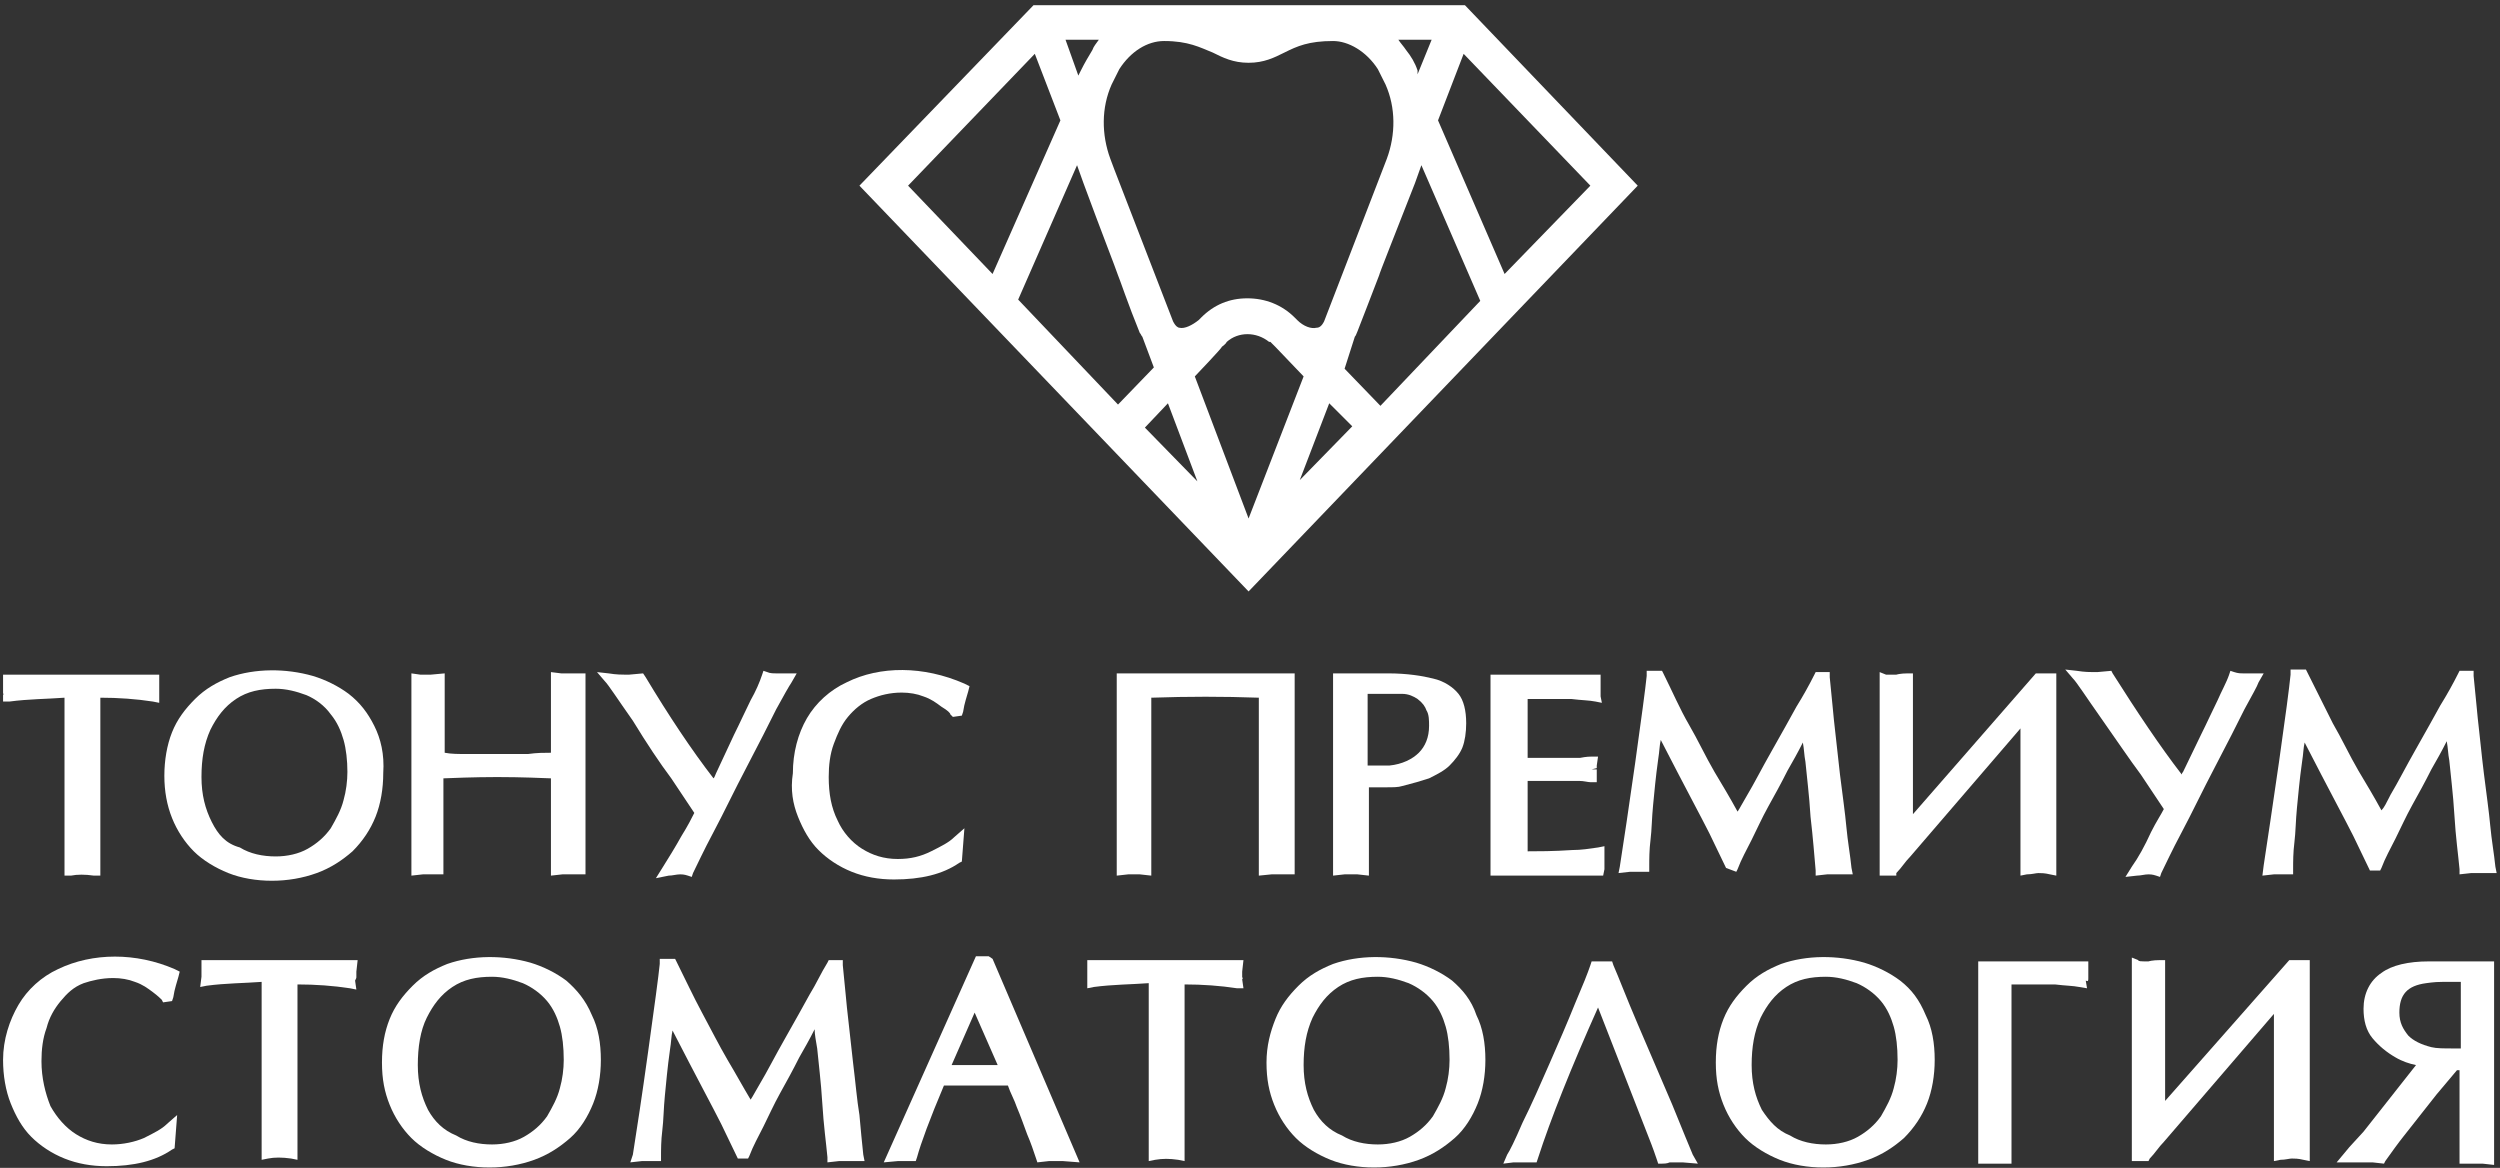 <svg width="274" height="128" viewBox="0 0 274 128" fill="none" xmlns="http://www.w3.org/2000/svg">
<rect x="0" y="0" width="274" height="128" fill="#333333" stroke="none"/>
<path d="M179.495 20.349L160.555 0.568H113.275L94.194 20.349L136.844 64.823L179.495 20.349ZM157.608 13.194L160.414 5.899L174.304 20.349L164.904 30.03L157.608 13.194ZM155.364 7.723C155.083 6.881 154.662 6.179 154.101 5.478C153.82 5.057 153.54 4.777 153.259 4.356H156.907L155.364 8.144V7.723ZM151.996 17.403L145.122 35.221C144.841 35.782 144.561 35.922 144.28 35.922C143.719 36.063 142.877 35.782 142.176 35.081L141.895 34.8C140.492 33.397 138.668 32.696 136.704 32.696C134.74 32.696 133.056 33.397 131.653 34.8L131.373 35.081C130.671 35.642 129.83 36.063 129.268 35.922C129.128 35.922 128.848 35.782 128.567 35.221L122.113 18.526L121.692 17.403C120.71 14.738 120.71 11.791 121.833 9.266C122.113 8.705 122.394 8.144 122.674 7.582C123.937 5.618 125.761 4.496 127.585 4.496C130.25 4.496 131.513 5.197 132.916 5.759C134.038 6.32 135.161 6.881 136.844 6.881C138.528 6.881 139.65 6.32 140.773 5.759C142.176 5.057 143.438 4.496 146.104 4.496C147.788 4.496 149.752 5.618 151.014 7.582C151.295 8.144 151.576 8.705 151.856 9.266C152.979 11.791 152.979 14.738 151.996 17.403ZM119.728 5.478C119.307 6.179 118.886 6.881 118.466 7.723L118.185 8.284L116.782 4.356H120.43C120.149 4.777 119.869 5.057 119.728 5.478ZM118.045 18.105L118.746 20.069C120.71 25.4 122.254 29.328 122.534 30.17C122.674 30.451 123.657 33.397 124.919 36.483C125.06 36.624 125.06 36.764 125.2 36.904L126.462 40.272L122.534 44.34L111.591 32.836L118.045 18.105ZM133.898 38.027C134.038 37.886 134.319 37.746 134.459 37.466C135.722 36.343 137.686 36.343 139.089 37.466H139.229C139.37 37.606 139.65 37.886 139.791 38.027L142.877 41.254L136.844 56.827L130.952 41.254C130.952 41.254 134.038 38.027 133.898 38.027ZM148.489 36.904C148.629 36.764 148.629 36.624 148.77 36.343C148.77 36.343 150.734 31.293 151.155 30.17C151.155 30.03 152.838 25.821 155.083 20.069L155.784 18.105L162.238 32.976L151.295 44.48L147.367 40.412L148.489 36.904ZM128.006 44.2L131.233 52.758L125.48 46.865L128.006 44.2ZM148.208 46.725L142.456 52.618L145.683 44.2L148.208 46.725ZM99.525 20.349L113.415 5.899L116.221 13.194L108.785 30.03L99.525 20.349Z" fill="white"/>
<path d="M0.336 76.188V76.889H1.037C3.142 76.608 5.246 76.608 7.07 76.468V95.969H7.772C8.473 95.829 9.315 95.829 10.297 95.969H10.998V76.468C12.963 76.468 14.927 76.608 16.75 76.889L17.452 77.029V76.328C17.452 76.328 17.452 76.188 17.452 76.047C17.452 75.907 17.452 75.767 17.452 75.767C17.452 75.626 17.452 75.626 17.452 75.486C17.452 75.346 17.452 75.346 17.452 75.205V74.784C17.452 74.644 17.452 74.504 17.452 74.504V73.943H0.336V74.644C0.336 74.784 0.336 74.925 0.336 75.205C0.336 75.346 0.336 75.486 0.336 75.626C0.336 75.767 0.336 75.907 0.336 76.047C0.476 75.907 0.336 76.188 0.336 76.188Z" fill="white"/>
<path d="M41.022 79.555C40.32 78.152 39.479 77.029 38.216 76.047C37.094 75.205 35.691 74.504 34.288 74.083C31.341 73.241 27.974 73.241 25.168 74.223C23.765 74.785 22.503 75.486 21.38 76.608C20.258 77.731 19.416 78.853 18.855 80.256C18.294 81.659 18.013 83.343 18.013 85.026C18.013 86.71 18.294 88.253 18.855 89.656C19.416 91.059 20.258 92.322 21.24 93.304C22.222 94.286 23.625 95.128 25.028 95.689C26.431 96.25 28.115 96.531 29.798 96.531C31.482 96.531 33.165 96.25 34.709 95.689C36.252 95.128 37.514 94.286 38.637 93.304C39.759 92.181 40.601 90.919 41.162 89.516C41.723 88.113 42.004 86.429 42.004 84.746C42.144 82.641 41.723 80.958 41.022 79.555ZM23.204 90.077C22.503 88.674 22.082 87.131 22.082 85.166C22.082 83.202 22.362 81.519 23.064 79.975C23.765 78.573 24.607 77.45 25.87 76.608C27.133 75.767 28.535 75.486 30.219 75.486C31.341 75.486 32.464 75.767 33.586 76.188C34.568 76.608 35.55 77.31 36.252 78.292C36.953 79.134 37.374 80.116 37.655 81.098C37.935 82.08 38.076 83.343 38.076 84.605C38.076 85.587 37.935 86.71 37.655 87.692C37.374 88.814 36.813 89.796 36.252 90.778C35.55 91.76 34.709 92.462 33.727 93.023C32.744 93.584 31.482 93.865 30.219 93.865C28.816 93.865 27.413 93.584 26.291 92.883C24.747 92.462 23.906 91.48 23.204 90.077Z" fill="white"/>
<path d="M47.335 95.829C47.616 95.829 47.896 95.829 48.037 95.829H48.598V85.307C51.965 85.166 53.929 85.166 54.49 85.166C55.192 85.166 57.016 85.166 60.383 85.307V95.969L61.645 95.829C62.207 95.829 62.347 95.829 62.908 95.829C63.189 95.829 63.469 95.829 63.61 95.829H64.171V73.802H63.61C63.469 73.802 63.329 73.802 63.189 73.802H62.628C62.347 73.802 62.207 73.802 61.926 73.802C61.786 73.802 61.645 73.802 61.505 73.802L60.383 73.662V82.501C59.681 82.501 58.84 82.501 57.858 82.641C56.595 82.641 55.472 82.641 54.49 82.641C53.508 82.641 52.526 82.641 51.264 82.641C50.282 82.641 49.44 82.641 48.738 82.501V74.364V73.802L47.195 73.943C46.914 73.943 46.774 73.943 46.493 73.943C46.353 73.943 46.213 73.943 46.073 73.943L45.09 73.802V95.969L46.353 95.829C46.634 95.829 46.774 95.829 47.335 95.829Z" fill="white"/>
<path d="M73.571 85.307L76.096 89.095C75.815 89.656 75.394 90.498 74.693 91.62C73.992 92.883 73.29 94.005 72.589 95.127L71.887 96.25L73.29 95.969C73.711 95.969 74.132 95.829 74.553 95.829C74.693 95.829 74.974 95.829 75.394 95.969L75.815 96.11L75.956 95.689C76.377 94.847 77.078 93.304 78.201 91.199C79.323 89.095 80.445 86.71 81.848 84.044C83.251 81.378 84.233 79.414 85.075 77.731C85.917 76.188 86.478 75.205 86.758 74.784L87.32 73.802H86.197C86.057 73.802 85.917 73.802 85.776 73.802H85.356C85.215 73.802 85.075 73.802 85.075 73.802C84.794 73.802 84.374 73.802 84.093 73.662L83.672 73.522L83.532 73.943C83.251 74.784 82.83 75.767 82.269 76.749C81.708 77.871 81.147 79.134 80.445 80.537L78.481 84.746C78.341 85.026 78.341 85.166 78.201 85.307C75.815 82.22 73.29 78.432 70.765 74.223L70.484 73.802L68.941 73.943C68.66 73.943 68.66 73.943 68.52 73.943C68.239 73.943 67.538 73.943 66.696 73.802L65.433 73.662L66.275 74.644C66.696 75.065 67.678 76.608 69.362 78.993C70.905 81.519 72.308 83.623 73.571 85.307Z" fill="white"/>
<path d="M87.46 89.516C88.021 90.919 88.723 92.181 89.705 93.163C90.687 94.145 91.95 94.987 93.353 95.548C94.755 96.11 96.299 96.39 97.982 96.39C100.928 96.39 103.314 95.829 105.137 94.566L105.418 94.426L105.699 90.778L104.576 91.76C104.015 92.322 103.173 92.743 102.051 93.304C100.928 93.865 99.806 94.145 98.403 94.145C96.86 94.145 95.597 93.725 94.475 93.023C93.353 92.322 92.37 91.199 91.809 89.937C91.108 88.534 90.827 86.99 90.827 85.166C90.827 83.904 90.967 82.641 91.388 81.519C91.809 80.396 92.23 79.414 92.932 78.573C93.633 77.731 94.475 77.029 95.457 76.608C96.439 76.188 97.561 75.907 98.824 75.907C99.666 75.907 100.508 76.047 101.209 76.328C102.051 76.608 102.612 77.029 103.173 77.45C103.875 77.871 104.155 78.152 104.155 78.292L104.436 78.573L105.418 78.432L105.558 78.011C105.699 77.029 105.979 76.328 106.119 75.767L106.26 75.205L105.699 74.925C101.209 72.961 96.439 72.961 92.791 74.784C90.967 75.626 89.424 77.029 88.442 78.713C87.46 80.396 86.899 82.501 86.899 84.746C86.618 86.569 86.899 88.113 87.46 89.516Z" fill="white"/>
<path d="M139.37 95.829C139.931 95.829 140.071 95.829 140.632 95.829C140.913 95.829 141.194 95.829 141.334 95.829H141.895V73.802H122.394V95.969L123.657 95.829C124.218 95.829 124.358 95.829 124.919 95.829L126.182 95.969V76.468C130.251 76.328 134.039 76.328 137.967 76.468V95.969L139.37 95.829Z" fill="white"/>
<path d="M157.047 74.364C155.925 74.083 154.241 73.802 152.137 73.802H146.104V95.969L147.367 95.829C147.647 95.829 147.928 95.829 148.068 95.829C148.208 95.829 148.349 95.829 148.77 95.829L150.032 95.969V86.289C150.173 86.289 150.313 86.289 150.453 86.289C151.014 86.289 151.435 86.289 151.856 86.289C152.698 86.289 153.259 86.289 153.68 86.149C154.802 85.868 155.784 85.587 156.626 85.307C157.468 84.886 158.31 84.465 158.871 83.904C159.432 83.343 159.993 82.641 160.274 81.94C160.554 81.238 160.695 80.256 160.695 79.274C160.695 77.871 160.414 76.749 159.853 76.047C159.292 75.346 158.31 74.644 157.047 74.364ZM156.346 77.871C156.626 78.292 156.626 78.993 156.626 79.555C156.626 80.817 156.205 81.799 155.504 82.501C154.802 83.202 153.68 83.763 152.277 83.904C151.435 83.904 151.014 83.904 150.734 83.904C150.453 83.904 150.173 83.904 149.892 83.904V76.047C150.313 76.047 150.734 76.047 151.435 76.047C152.558 76.047 153.259 76.047 153.68 76.047C154.381 76.047 154.943 76.328 155.363 76.608C155.925 77.029 156.205 77.45 156.346 77.871Z" fill="white"/>
<path d="M175.847 95.268C175.847 95.127 175.847 94.987 175.847 94.847C175.847 94.707 175.847 94.566 175.847 94.426C175.847 94.426 175.847 94.286 175.847 94.145V93.725C175.847 93.584 175.847 93.444 175.847 93.444V92.743L175.145 92.883C174.163 93.023 173.321 93.163 172.339 93.163C170.235 93.304 168.551 93.304 167.429 93.304V85.587H171.638C171.918 85.587 172.48 85.587 173.041 85.587C173.602 85.587 174.023 85.728 174.304 85.728H175.005V85.026C175.005 84.886 175.005 84.746 175.005 84.746V84.465C175.005 84.325 175.005 84.325 175.005 84.325H174.444L175.005 84.184C175.005 84.044 175.005 84.044 175.005 83.904L175.145 82.922H174.444C174.304 82.922 173.883 82.922 173.181 83.062C172.62 83.062 172.059 83.062 171.638 83.062H167.429V76.608H172.199C173.321 76.749 174.163 76.749 174.865 76.889L175.566 77.029L175.426 76.328C175.426 76.188 175.426 76.047 175.426 75.907C175.426 75.767 175.426 75.626 175.426 75.486C175.426 75.346 175.426 75.205 175.426 75.065C175.426 74.925 175.426 74.784 175.426 74.644V73.943H163.36V95.969H175.706L175.847 95.268Z" fill="white"/>
<path d="M190.297 95.548L190.438 95.268C190.859 94.145 191.42 93.163 191.981 92.041C192.542 90.919 193.103 89.656 193.805 88.393C194.506 87.131 195.208 85.868 195.909 84.465C196.471 83.483 197.032 82.501 197.593 81.378C197.733 82.08 197.733 82.781 197.874 83.483C198.014 85.026 198.294 87.131 198.435 89.516C198.715 91.901 198.856 93.865 198.996 95.408V95.969L200.259 95.829C200.82 95.829 200.96 95.829 201.521 95.829C201.802 95.829 202.082 95.829 202.363 95.829H203.064L202.924 95.127C202.784 93.725 202.503 92.181 202.363 90.638C202.223 89.095 201.942 87.131 201.662 84.886L201.1 79.835C200.96 78.713 200.82 76.889 200.539 74.223V73.662H198.996L198.856 73.943C198.294 75.065 197.593 76.328 196.891 77.45C196.19 78.713 195.348 80.256 194.226 82.22C193.103 84.184 192.262 85.868 191.42 87.271C190.999 87.972 190.718 88.534 190.438 88.954C189.596 87.411 188.754 86.008 187.912 84.605C186.93 82.922 186.089 81.098 185.107 79.414C184.124 77.731 183.283 75.767 182.301 73.802L182.16 73.522H180.477V74.083C180.336 75.486 179.916 78.573 179.214 83.623C178.513 88.534 177.951 92.322 177.531 94.987L177.39 95.689L178.653 95.548C179.074 95.548 179.214 95.548 179.635 95.548C179.916 95.548 180.056 95.548 180.196 95.548H180.757V94.987C180.757 94.145 180.757 93.163 180.898 92.041C181.038 90.919 181.038 89.656 181.178 88.253C181.318 86.85 181.459 85.166 181.739 83.202C181.88 82.361 181.88 81.659 182.02 81.098C184.686 86.289 186.509 89.656 187.351 91.34L189.175 95.127L190.297 95.548Z" fill="white"/>
<path d="M207.835 95.689C208.396 95.127 208.817 94.426 209.378 93.865L221.443 79.835V95.969L222.145 95.829C222.706 95.829 223.127 95.689 223.407 95.689C223.688 95.689 224.109 95.689 224.67 95.829L225.372 95.969V73.802H223.127L209.658 89.235V73.802H209.097C208.255 73.802 207.835 73.943 207.835 73.943C206.993 73.943 206.712 73.943 206.712 73.943L206.011 73.662V95.969H207.835V95.689Z" fill="white"/>
<path d="M233.649 94.987L232.948 96.11L234.21 95.969C234.631 95.969 235.052 95.829 235.473 95.829C235.613 95.829 235.894 95.829 236.315 95.969L236.736 96.11L236.876 95.689C237.297 94.847 237.998 93.304 239.121 91.199C240.243 89.095 241.365 86.71 242.768 84.044C244.171 81.379 245.153 79.414 245.995 77.731C246.837 76.188 247.398 75.205 247.538 74.784L248.1 73.802H246.977C246.837 73.802 246.697 73.802 246.556 73.802H246.135C245.995 73.802 245.995 73.802 245.855 73.802C245.574 73.802 245.294 73.802 244.873 73.662L244.452 73.522L244.312 73.943C244.031 74.784 243.47 75.767 243.049 76.749C242.488 77.871 241.927 79.134 241.225 80.537L239.261 84.605C239.121 84.746 239.121 84.886 239.121 84.886C236.736 81.799 234.21 78.011 231.545 73.802L231.404 73.522L229.861 73.662C229.721 73.662 229.58 73.662 229.44 73.662C229.16 73.662 228.458 73.662 227.616 73.522L226.354 73.382L227.195 74.364C227.616 74.784 228.598 76.328 230.282 78.713C231.965 81.098 233.368 83.202 234.631 84.886L237.156 88.674C236.876 89.235 236.315 90.077 235.754 91.199C235.052 92.743 234.351 94.005 233.649 94.987Z" fill="white"/>
<path d="M247.959 95.969L249.222 95.829C249.643 95.829 249.783 95.829 250.204 95.829C250.485 95.829 250.625 95.829 250.765 95.829H251.326V95.268C251.326 94.426 251.326 93.444 251.467 92.322C251.607 91.199 251.607 89.937 251.747 88.534C251.888 87.131 252.028 85.447 252.309 83.483C252.449 82.641 252.449 81.94 252.589 81.379C255.255 86.569 257.079 89.937 257.92 91.62L259.744 95.408H260.867L261.007 95.127C261.428 94.005 261.989 93.023 262.55 91.901C263.111 90.778 263.673 89.516 264.374 88.253C265.076 86.99 265.777 85.728 266.478 84.325C267.04 83.343 267.601 82.361 268.162 81.238C268.302 81.94 268.302 82.641 268.443 83.343C268.583 84.886 268.864 86.99 269.004 89.375C269.144 91.76 269.425 93.725 269.565 95.268V95.829L270.828 95.689C271.389 95.689 271.529 95.689 272.09 95.689C272.371 95.689 272.652 95.689 272.932 95.689H273.634L273.493 94.987C273.353 93.584 273.072 92.041 272.932 90.498C272.792 88.954 272.511 86.99 272.231 84.746C271.95 82.501 271.81 80.817 271.669 79.695C271.529 78.573 271.389 76.749 271.108 74.083V73.522H269.565L269.425 73.802C268.864 74.925 268.162 76.188 267.461 77.31C266.759 78.573 265.917 80.116 264.795 82.08C263.673 84.044 262.831 85.728 261.989 87.131L261.849 87.411C261.568 87.972 261.288 88.534 261.007 88.814C260.165 87.271 259.323 85.868 258.482 84.465C257.5 82.781 256.658 80.958 255.676 79.274C254.834 77.591 253.852 75.626 252.87 73.662L252.729 73.382H251.046V73.943C250.906 75.346 250.485 78.573 249.783 83.483C249.082 88.253 248.521 92.181 248.1 94.847L247.959 95.969Z" fill="white"/>
<path d="M6.369 106.211C4.545 107.053 3.001 108.456 2.019 110.139C1.037 111.823 0.336 113.927 0.336 116.172C0.336 117.856 0.616 119.539 1.178 120.942C1.739 122.345 2.44 123.608 3.422 124.59C4.404 125.572 5.667 126.414 7.07 126.975C8.473 127.536 10.016 127.817 11.7 127.817C14.646 127.817 17.031 127.255 18.855 125.993L19.136 125.852L19.416 122.205L18.294 123.187C17.733 123.748 16.891 124.169 15.768 124.73C14.786 125.151 13.524 125.432 12.261 125.432C10.718 125.432 9.455 125.011 8.333 124.309C7.21 123.608 6.228 122.485 5.527 121.223C4.966 119.82 4.545 118.136 4.545 116.312C4.545 115.05 4.685 113.787 5.106 112.665C5.386 111.542 5.948 110.56 6.649 109.718C7.351 108.877 8.052 108.175 9.175 107.754C10.016 107.474 11.139 107.193 12.401 107.193C13.243 107.193 14.085 107.333 14.786 107.614C15.628 107.894 16.189 108.315 16.75 108.736C17.312 109.157 17.592 109.438 17.733 109.578L17.873 109.859L18.855 109.718L18.995 109.297C19.136 108.315 19.416 107.614 19.556 107.053L19.697 106.492L19.136 106.211C14.927 104.387 10.157 104.387 6.369 106.211Z" fill="white"/>
<path d="M39.058 107.053C39.058 106.912 39.058 106.912 39.058 106.772C39.058 106.632 39.058 106.632 39.058 106.492L39.198 105.229H22.082V105.79C22.082 105.93 22.082 106.071 22.082 106.211C22.082 106.351 22.082 106.492 22.082 106.632C22.082 106.772 22.082 106.912 22.082 107.053L21.942 108.175L22.643 108.035C24.747 107.754 26.852 107.754 28.676 107.614V127.115L29.377 126.975C30.079 126.835 30.921 126.835 31.903 126.975L32.604 127.115V107.894C34.568 107.894 36.532 108.035 38.356 108.315L39.058 108.456L38.917 107.474C39.058 107.193 39.058 107.193 39.058 107.053Z" fill="white"/>
<path d="M62.066 107.474C60.944 106.632 59.541 105.93 58.138 105.509C55.192 104.668 51.825 104.668 49.019 105.65C47.616 106.211 46.353 106.912 45.231 108.035C44.108 109.157 43.267 110.28 42.706 111.683C42.144 113.085 41.864 114.629 41.864 116.453C41.864 118.276 42.144 119.679 42.706 121.082C43.267 122.485 44.108 123.748 45.09 124.73C46.073 125.712 47.476 126.554 48.879 127.115C50.282 127.676 51.965 127.957 53.649 127.957C55.332 127.957 57.016 127.676 58.559 127.115C60.102 126.554 61.365 125.712 62.487 124.73C63.61 123.748 64.451 122.345 65.013 120.942C65.574 119.539 65.854 117.856 65.854 116.172C65.854 114.348 65.574 112.665 64.872 111.262C64.171 109.578 63.189 108.456 62.066 107.474ZM46.914 121.644C46.213 120.241 45.792 118.697 45.792 116.733C45.792 114.769 46.073 112.945 46.774 111.542C47.476 110.139 48.317 109.017 49.58 108.175C50.843 107.333 52.246 107.053 53.929 107.053C55.052 107.053 56.174 107.333 57.296 107.754C58.278 108.175 59.261 108.877 59.962 109.718C60.663 110.56 61.084 111.542 61.365 112.524C61.645 113.506 61.786 114.769 61.786 116.172C61.786 117.154 61.645 118.276 61.365 119.259C61.084 120.381 60.523 121.363 59.962 122.345C59.261 123.327 58.419 124.029 57.437 124.59C56.455 125.151 55.192 125.432 53.929 125.432C52.526 125.432 51.123 125.151 50.001 124.45C48.598 123.888 47.616 122.906 46.914 121.644Z" fill="white"/>
<path d="M94.194 122.205C93.914 120.521 93.773 118.697 93.493 116.453L92.932 111.402C92.791 110.28 92.651 108.456 92.371 105.79V105.229H90.827L90.687 105.509C89.985 106.632 89.424 107.895 88.723 109.017C88.021 110.28 87.18 111.823 86.057 113.787C84.935 115.751 84.093 117.435 83.251 118.838C82.83 119.539 82.55 120.1 82.269 120.521C81.427 119.118 80.586 117.575 79.744 116.172C78.762 114.488 77.92 112.805 76.938 110.981C75.956 109.157 75.114 107.333 74.132 105.369L73.992 105.089H72.308V105.65C72.168 107.053 71.747 110.139 71.045 115.19C70.344 120.241 69.783 123.888 69.362 126.554L69.081 127.396L70.344 127.255C70.765 127.255 70.765 127.255 71.326 127.255C71.607 127.255 71.747 127.255 71.887 127.255H72.448V126.835C72.448 125.993 72.448 125.011 72.589 123.888C72.729 122.766 72.729 121.503 72.869 120.1C73.01 118.697 73.15 117.014 73.43 115.05C73.571 114.208 73.571 113.506 73.711 112.945C76.377 118.136 78.201 121.503 79.042 123.187L80.866 126.975H81.989L82.129 126.694C82.55 125.572 83.111 124.59 83.672 123.467C84.233 122.345 84.794 121.082 85.496 119.82C86.197 118.557 86.899 117.294 87.6 115.891C88.162 114.909 88.723 113.927 89.284 112.805C89.284 113.366 89.424 114.068 89.564 114.909C89.705 116.453 89.985 118.557 90.126 120.942C90.266 123.327 90.547 125.291 90.687 126.835V127.396L91.95 127.255C92.511 127.255 92.651 127.255 93.212 127.255C93.493 127.255 93.773 127.255 94.054 127.255H94.755L94.615 126.554C94.475 125.291 94.335 123.748 94.194 122.205Z" fill="white"/>
<path d="M108.364 104.808H106.961L96.86 127.396L98.403 127.255C98.824 127.255 98.964 127.255 99.385 127.255C99.666 127.255 99.806 127.255 99.946 127.255H100.367L100.508 126.835C100.928 125.291 101.911 122.626 103.454 118.978H110.469C110.749 119.82 111.17 120.521 111.451 121.363C111.872 122.345 112.152 123.187 112.573 124.309C112.994 125.291 113.275 126.133 113.555 126.975L113.695 127.396L114.958 127.255C115.66 127.255 115.8 127.255 116.501 127.255L118.325 127.396L108.785 105.089L108.364 104.808ZM109.346 116.733H104.296L106.821 110.981L109.346 116.733Z" fill="white"/>
<path d="M136.143 107.053C136.143 106.912 136.143 106.912 136.143 106.772C136.143 106.632 136.143 106.632 136.143 106.492L136.283 105.229H119.167V105.79C119.167 105.93 119.167 106.071 119.167 106.351C119.167 106.492 119.167 106.632 119.167 106.772C119.167 106.912 119.167 107.053 119.167 107.193C119.167 107.474 119.167 107.614 119.167 107.614V108.315L119.869 108.175C121.973 107.894 124.077 107.894 125.901 107.754V127.255L126.603 127.115C127.445 126.975 128.146 126.975 129.128 127.115L129.83 127.255V107.894C131.794 107.894 133.758 108.035 135.582 108.315H136.283L136.143 107.333C136.283 107.193 136.143 107.193 136.143 107.053Z" fill="white"/>
<path d="M159.152 107.474C158.029 106.632 156.626 105.93 155.223 105.509C152.277 104.668 148.91 104.668 146.104 105.65C144.701 106.211 143.438 106.912 142.316 108.035C141.194 109.157 140.352 110.28 139.791 111.683C139.229 113.085 138.809 114.629 138.809 116.453C138.809 118.276 139.089 119.679 139.65 121.082C140.212 122.485 141.053 123.748 142.035 124.73C143.017 125.712 144.42 126.554 145.823 127.115C147.226 127.676 148.91 127.957 150.594 127.957C152.277 127.957 153.961 127.676 155.504 127.115C157.047 126.554 158.31 125.712 159.432 124.73C160.555 123.748 161.396 122.345 161.958 120.942C162.519 119.539 162.799 117.856 162.799 116.172C162.799 114.348 162.519 112.665 161.817 111.262C161.256 109.578 160.274 108.456 159.152 107.474ZM144 121.644C143.298 120.241 142.877 118.697 142.877 116.733C142.877 114.769 143.158 113.086 143.859 111.542C144.561 110.139 145.403 109.017 146.665 108.175C147.928 107.333 149.331 107.053 151.014 107.053C152.137 107.053 153.259 107.333 154.382 107.754C155.364 108.175 156.346 108.877 157.047 109.718C157.749 110.56 158.17 111.542 158.45 112.524C158.731 113.506 158.871 114.769 158.871 116.172C158.871 117.154 158.731 118.276 158.45 119.259C158.17 120.381 157.608 121.363 157.047 122.345C156.346 123.327 155.504 124.029 154.522 124.59C153.54 125.151 152.277 125.432 151.014 125.432C149.611 125.432 148.208 125.151 147.086 124.45C145.683 123.888 144.701 122.906 144 121.644Z" fill="white"/>
<path d="M183.283 121.082C182.02 118.136 180.757 115.19 179.495 112.244C178.232 109.298 177.39 107.053 176.829 105.79L176.689 105.369H174.444L174.304 105.79C174.023 106.632 173.462 108.035 172.62 109.999C171.778 112.103 170.796 114.348 169.814 116.593C168.832 118.838 167.85 121.082 166.868 123.047C166.026 125.011 165.465 126.133 165.184 126.554L164.763 127.536L165.886 127.396C166.026 127.396 166.166 127.396 166.447 127.396C166.868 127.396 167.008 127.396 167.429 127.396C167.71 127.396 167.85 127.396 167.99 127.396H168.411L168.551 126.975C169.954 122.626 172.199 117.014 175.145 110.42L180.617 124.45C181.178 125.853 181.459 126.694 181.599 127.115L181.739 127.536H182.16C182.301 127.536 182.721 127.536 183.002 127.396C183.563 127.396 183.703 127.396 184.405 127.396L186.088 127.536L185.527 126.554C185.247 125.853 184.405 123.888 183.283 121.082Z" fill="white"/>
<path d="M208.255 107.474C207.133 106.632 205.73 105.93 204.327 105.509C201.381 104.668 198.014 104.668 195.208 105.65C193.805 106.211 192.542 106.912 191.42 108.035C190.297 109.157 189.456 110.28 188.894 111.683C188.333 113.085 188.053 114.629 188.053 116.453C188.053 118.276 188.333 119.679 188.894 121.082C189.456 122.485 190.297 123.748 191.279 124.73C192.262 125.712 193.664 126.554 195.067 127.115C196.47 127.676 198.154 127.957 199.838 127.957C201.521 127.957 203.205 127.676 204.748 127.115C206.291 126.554 207.554 125.712 208.676 124.73C209.799 123.608 210.64 122.345 211.202 120.942C211.763 119.539 212.043 117.856 212.043 116.172C212.043 114.348 211.763 112.665 211.061 111.262C210.36 109.578 209.518 108.456 208.255 107.474ZM193.103 121.644C192.402 120.241 191.981 118.697 191.981 116.733C191.981 114.769 192.262 113.086 192.963 111.542C193.664 110.139 194.506 109.017 195.769 108.175C197.032 107.333 198.435 107.053 200.118 107.053C201.24 107.053 202.363 107.333 203.485 107.754C204.467 108.175 205.449 108.877 206.151 109.718C206.852 110.56 207.273 111.542 207.554 112.524C207.834 113.506 207.975 114.769 207.975 116.172C207.975 117.154 207.834 118.276 207.554 119.259C207.273 120.381 206.712 121.363 206.151 122.345C205.449 123.327 204.608 124.029 203.626 124.59C202.643 125.151 201.381 125.432 200.118 125.432C198.715 125.432 197.312 125.151 196.19 124.45C194.787 123.888 193.945 122.906 193.103 121.644Z" fill="white"/>
<path d="M228.879 107.193C228.879 107.053 228.879 106.912 228.879 106.772C228.879 106.632 228.879 106.492 228.879 106.351C228.879 106.211 228.879 106.071 228.879 105.93V105.369H216.813V127.536H217.375C217.936 127.536 218.357 127.536 218.637 127.536C218.918 127.536 219.339 127.536 219.9 127.536H220.461V107.895H225.231C226.354 108.035 227.195 108.035 227.897 108.175L228.739 108.315L228.598 107.474C228.879 107.614 228.879 107.474 228.879 107.193Z" fill="white"/>
<path d="M237.297 120.661V105.229H236.736C235.894 105.229 235.473 105.369 235.473 105.369C234.631 105.369 234.351 105.369 234.351 105.229L233.649 104.948V127.255H235.473L235.613 126.975C236.174 126.414 236.595 125.712 237.156 125.151L249.222 111.121V127.255L249.923 127.115C250.485 127.115 250.906 126.975 251.186 126.975C251.467 126.975 251.888 126.975 252.449 127.115L253.15 127.255V105.229H250.906L237.297 120.661Z" fill="white"/>
<path d="M261.007 106.632C259.744 107.474 259.043 108.877 259.043 110.56C259.043 111.823 259.323 112.945 260.025 113.787C260.726 114.629 261.568 115.33 262.55 115.891C263.252 116.312 264.093 116.593 264.795 116.733L259.043 124.029L257.499 125.712L256.096 127.396H257.359C257.64 127.396 257.92 127.396 258.341 127.396C259.043 127.396 259.183 127.396 260.025 127.396L261.287 127.536L261.428 127.255C262.129 126.273 262.831 125.291 263.392 124.59L267.04 119.96L269.284 117.294H269.565V127.536H270.126C270.266 127.536 270.547 127.536 270.828 127.536C271.389 127.536 271.529 127.536 272.09 127.536L273.353 127.676V105.369H266.198C263.953 105.369 262.129 105.79 261.007 106.632ZM269.705 107.614V114.909C269.425 114.909 269.144 114.909 268.863 114.909C267.881 114.909 267.04 114.909 266.478 114.769C265.356 114.488 264.514 114.068 263.953 113.506C263.392 112.805 262.971 112.103 262.971 110.981C262.971 109.017 263.813 108.035 265.917 107.754C266.058 107.754 266.619 107.614 267.741 107.614C268.022 107.614 268.583 107.614 269.144 107.614C269.284 107.614 269.425 107.614 269.705 107.614Z" fill="white"/>
</svg>
